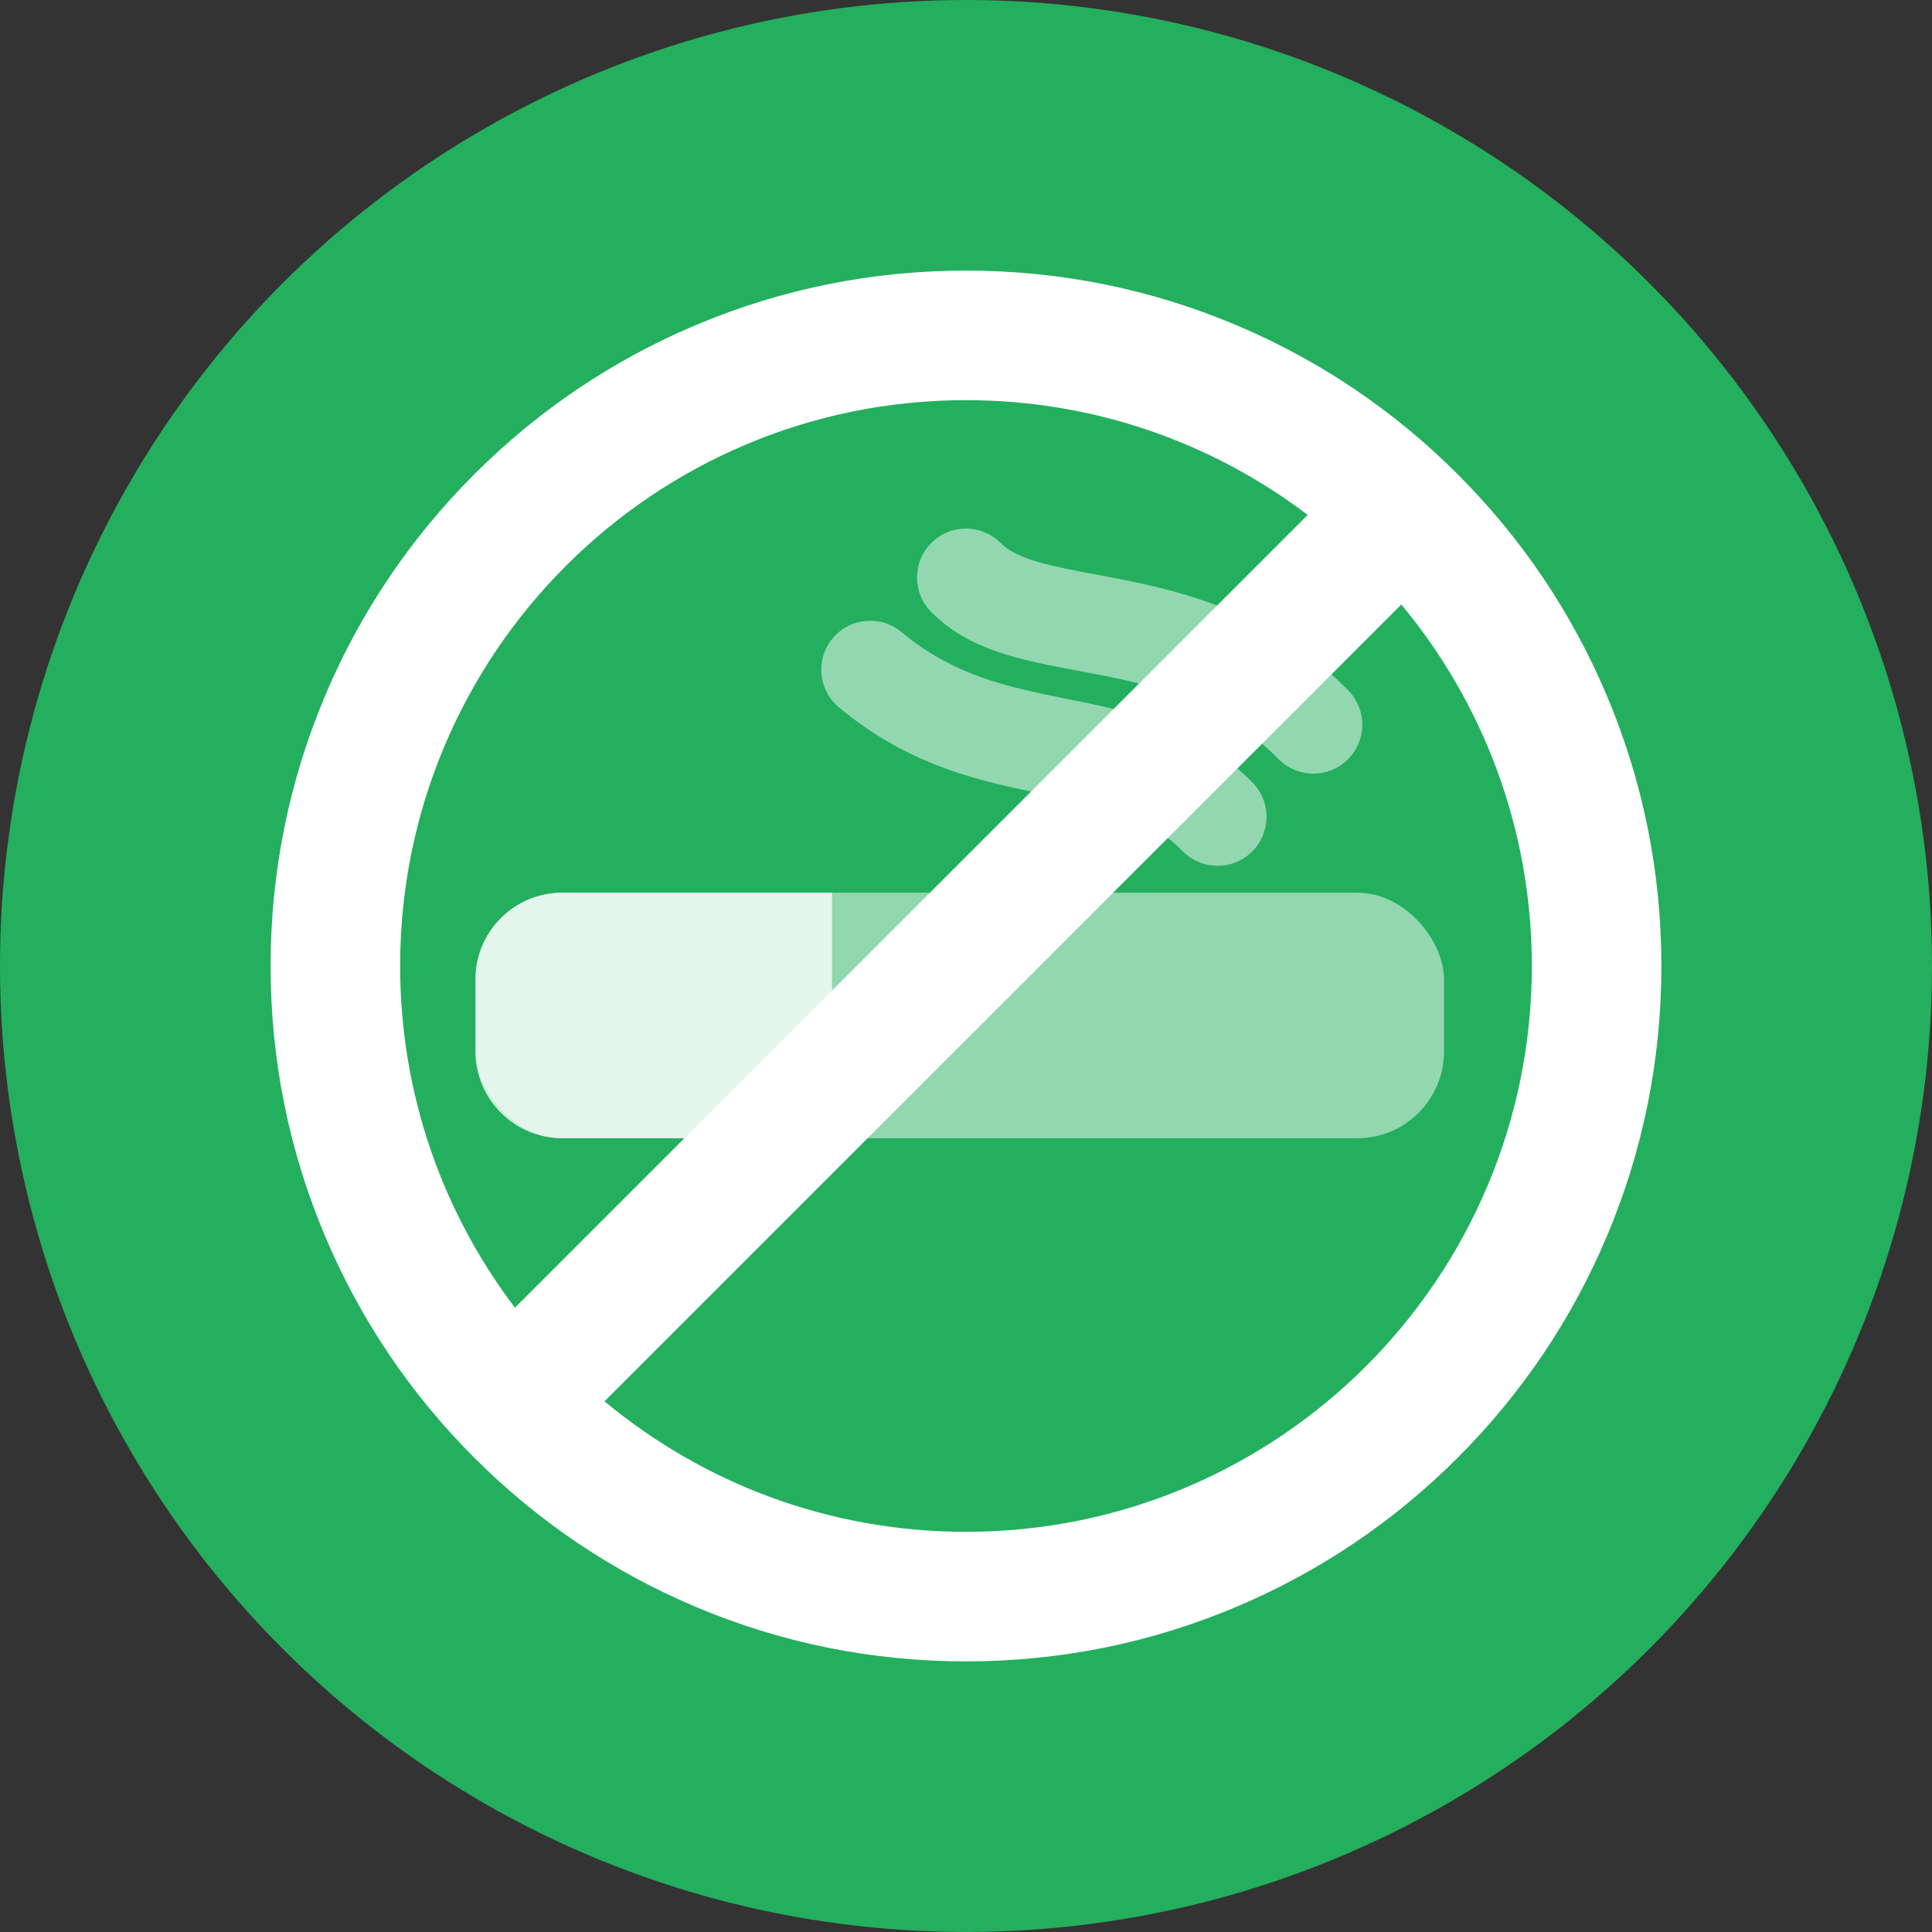 <?xml version="1.0" encoding="UTF-8"?>
<svg id="a" data-name="Layer 1" xmlns="http://www.w3.org/2000/svg" viewBox="0 0 987.43 987.43">
  <rect x="0" y="0" width="987.43" height="987.43" fill="#333333" stroke="none"/>
  <defs>
    <style>
      .b, .c, .d {
        fill: #fff;
      }

      .e {
        fill: #24af5e;
      }

      .c {
        opacity: .5;
      }

      .d {
        opacity: .75;
      }
    </style>
  </defs>
  <circle class="e" cx="493.71" cy="493.71" r="493.71"/>
  <g>
    <rect class="c" x="243" y="456.25" width="495.02" height="125.49" rx="44.33" ry="44.33"/>
    <path class="d" d="m287.33,456.25h137.91v125.49h-137.91c-24.46,0-44.33-19.86-44.33-44.33v-36.83c0-24.46,19.86-44.33,44.33-44.33Z"/>
    <path class="c" d="m622.3,442.5c-6.47,0-12.93-2.49-17.83-7.46-18.26-18.54-40.82-23.1-69.38-28.86-32.67-6.6-69.7-14.07-106.37-44.7-10.6-8.86-12.02-24.64-3.16-35.24,8.86-10.61,24.64-12.02,35.24-3.16,26.93,22.5,54.74,28.11,84.19,34.06,32.51,6.56,66.12,13.35,95.13,42.79,9.7,9.84,9.58,25.69-.27,35.38-4.87,4.8-11.22,7.2-17.56,7.2Z"/>
    <path class="c" d="m671.25,395.4c-6.47,0-12.93-2.49-17.83-7.46-31.41-31.88-67.4-38.59-102.22-45.07-28.74-5.36-55.89-10.41-75.32-30.14-9.7-9.84-9.58-25.69.27-35.38,9.84-9.7,25.69-9.58,35.38.27,8.4,8.52,27.14,12.02,48.83,16.06,36.41,6.78,86.27,16.07,128.7,59.15,9.7,9.84,9.58,25.69-.27,35.38-4.87,4.8-11.22,7.2-17.56,7.2Z"/>
    <path class="b" d="m821.16,355.35c-17.9-42.33-43.52-80.33-76.14-112.95-32.62-32.62-70.62-58.24-112.95-76.14-43.86-18.55-90.41-27.96-138.36-27.96s-94.5,9.41-138.36,27.96c-42.33,17.9-80.33,43.52-112.95,76.14-32.62,32.62-58.24,70.62-76.14,112.95-18.55,43.86-27.96,90.41-27.96,138.36s9.41,94.5,27.96,138.36c17.9,42.33,43.52,80.33,76.14,112.95,32.62,32.62,70.62,58.24,112.95,76.14,43.86,18.55,90.41,27.96,138.36,27.96s94.5-9.41,138.36-27.96c42.33-17.9,80.33-43.52,112.95-76.14,32.62-32.62,58.24-70.62,76.14-112.95,18.55-43.86,27.96-90.41,27.96-138.36s-9.41-94.5-27.96-138.36Zm-327.45-150.84c65.61,0,126.11,21.85,174.64,58.67l-405.17,405.17c-36.82-48.52-58.67-109.03-58.67-174.64,0-159.72,129.48-289.2,289.2-289.2Zm0,578.4c-70.25,0-134.65-25.05-184.76-66.71l407.25-407.25c41.65,50.11,66.71,114.51,66.71,184.76,0,159.72-129.48,289.2-289.2,289.2Z"/>
  </g>
</svg>
